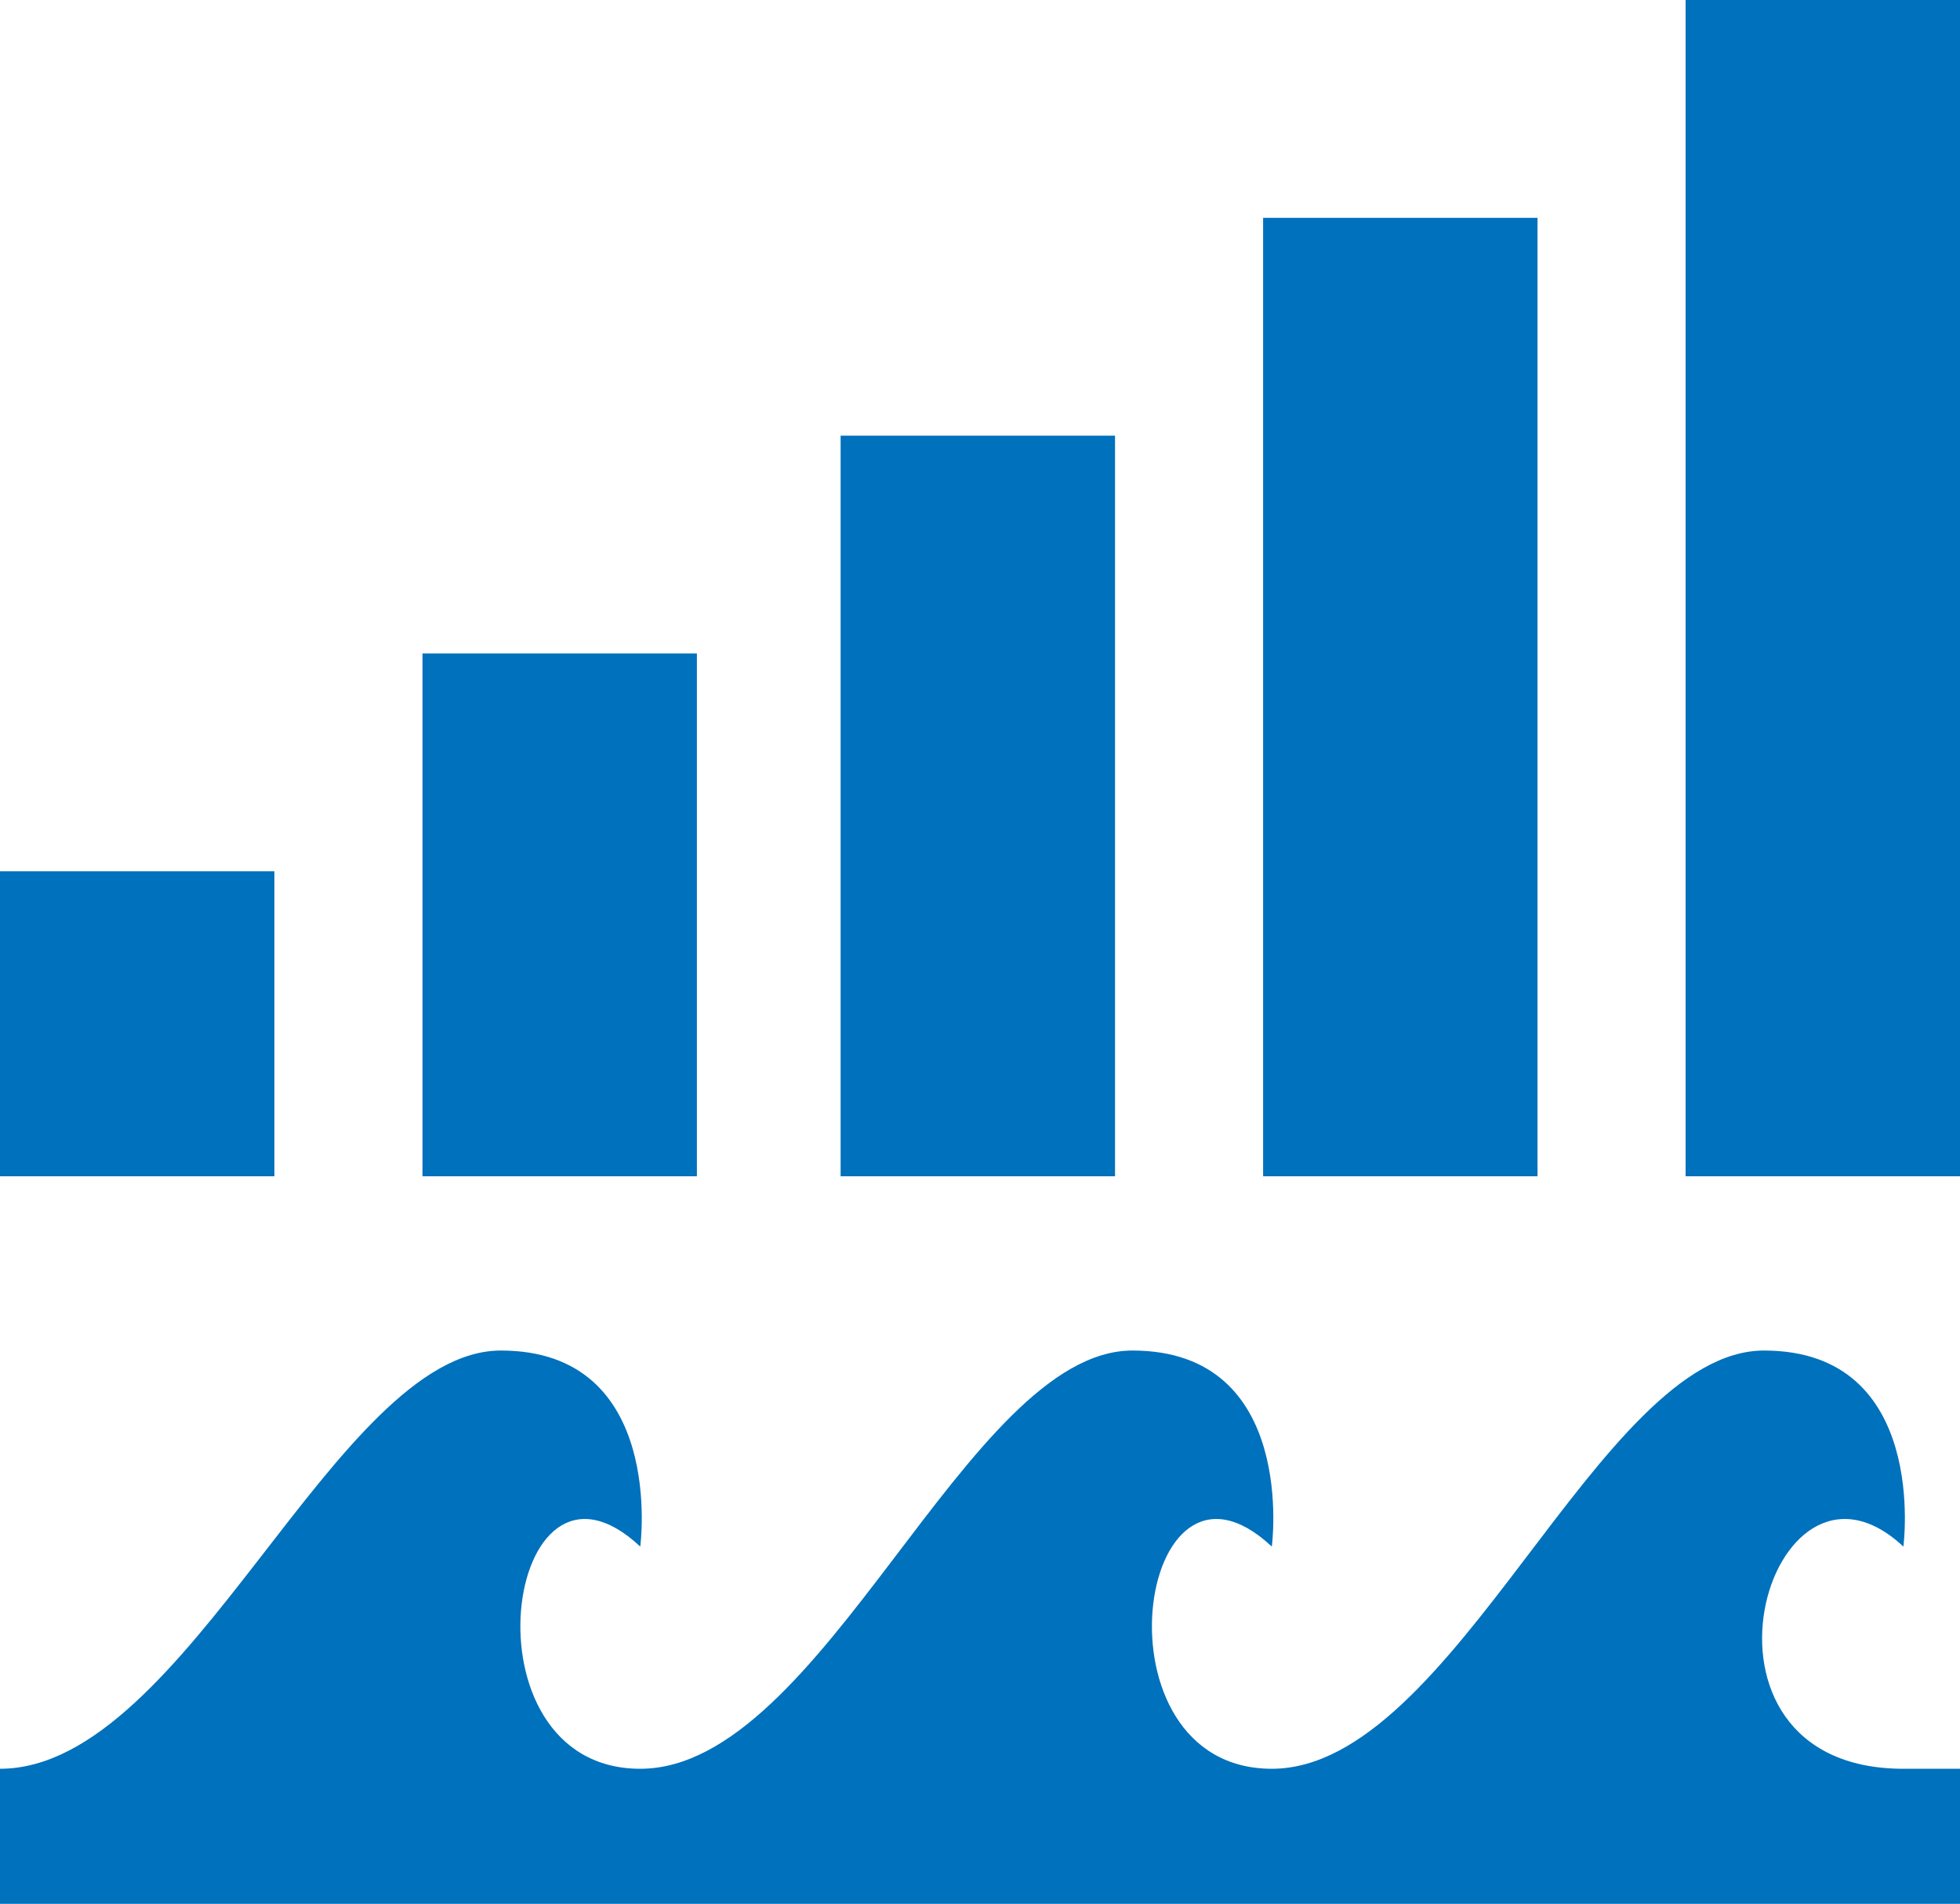 <svg xmlns="http://www.w3.org/2000/svg" viewBox="0 0 45 43.7"><defs><style>.cls-1{fill:#0071bc;}</style></defs><title>ws5</title><g id="Layer_2" data-name="Layer 2"><g id="Layer_1-2" data-name="Layer 1"><rect class="cls-1" y="20" width="6.3" height="7"/><rect class="cls-1" x="9.7" y="15" width="6.3" height="12"/><rect class="cls-1" x="19.3" y="10" width="6.3" height="17"/><rect class="cls-1" x="29" y="5" width="6.3" height="22"/><rect class="cls-1" x="38.7" width="6.3" height="27"/><path class="cls-1" d="M43.7,40.6c-5.4,0-3.1-8,0-5.1,0,0,.6-4.5-3.2-4.5s-7.1,9.6-11.3,9.6-3.1-8,0-5.1c0,0,.6-4.5-3.2-4.5s-7.1,9.6-11.3,9.6-3.1-8,0-5.1c0,0,.6-4.5-3.2-4.5S4.3,40.6,0,40.6v3.1H45V40.6H43.7Z"/></g></g></svg>
